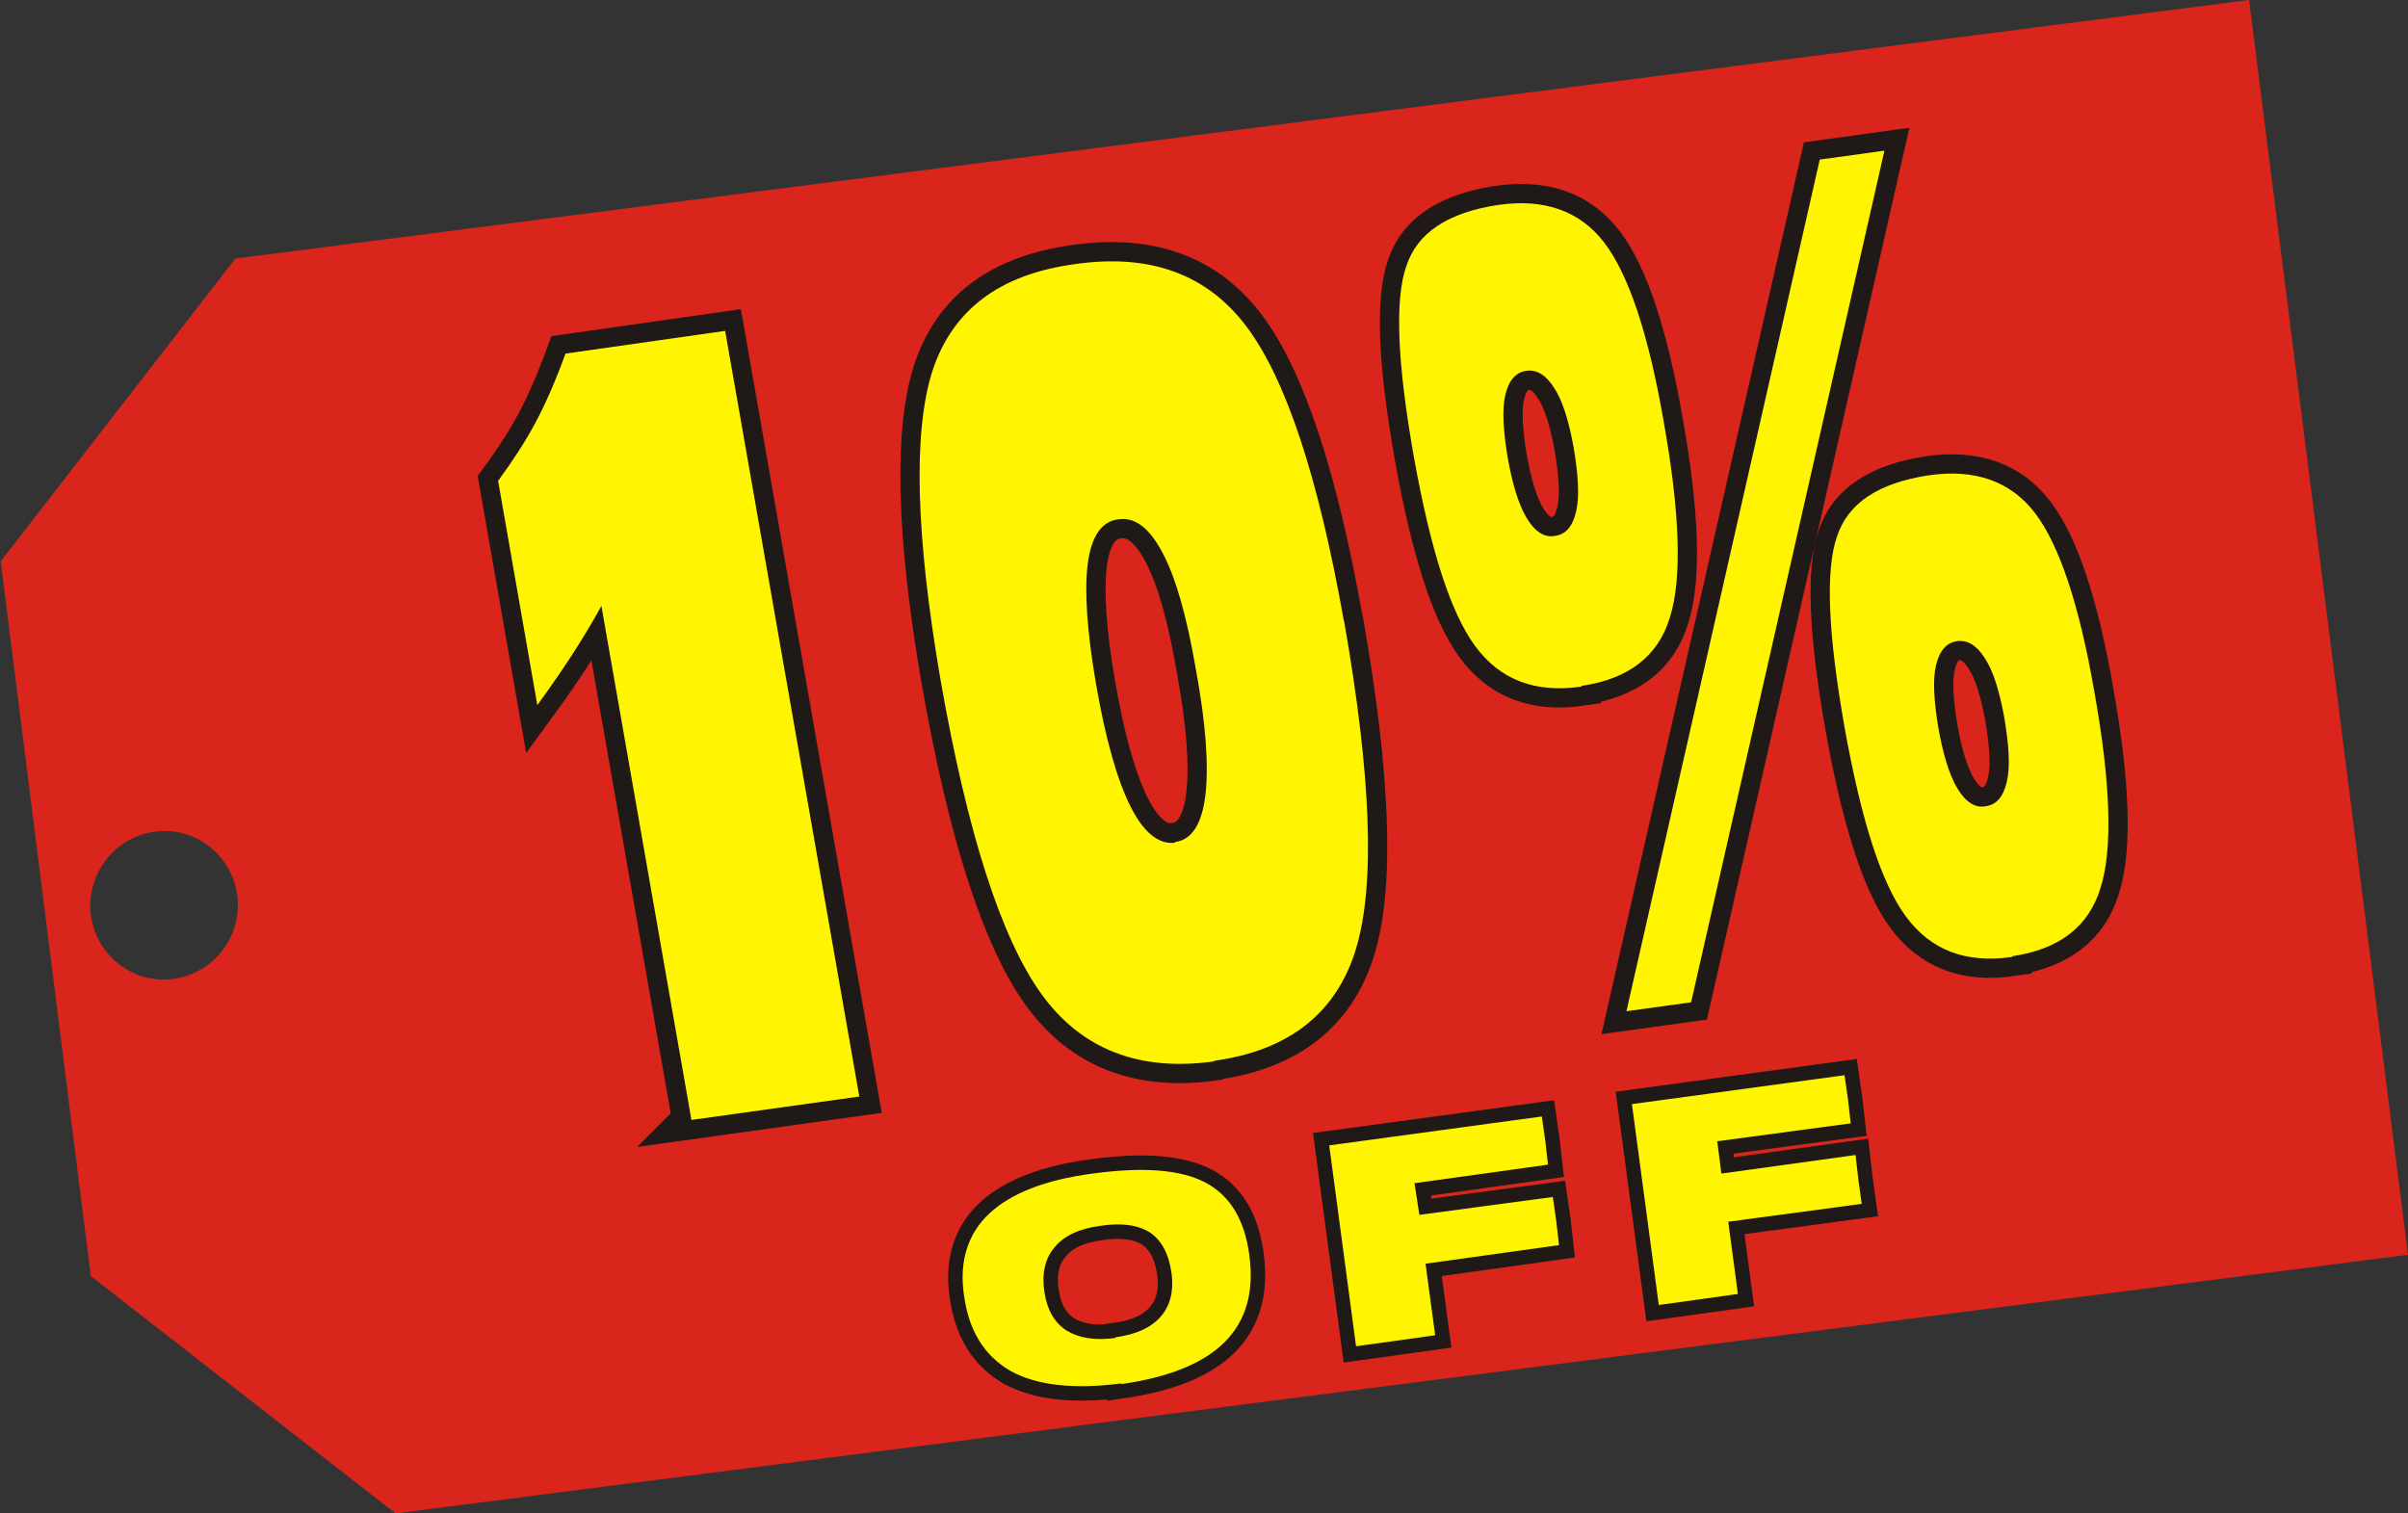 <?xml version="1.0" encoding="UTF-8"?>
<!DOCTYPE svg PUBLIC "-//W3C//DTD SVG 1.1//EN" "http://www.w3.org/Graphics/SVG/1.1/DTD/svg11.dtd">
<!-- Creator: CorelDRAW -->
<svg xmlns="http://www.w3.org/2000/svg" xml:space="preserve" width="3.5in" height="2.2in" shape-rendering="geometricPrecision" text-rendering="geometricPrecision" image-rendering="optimizeQuality" fill-rule="evenodd" clip-rule="evenodd"
viewBox="0 0 3.5 2.2">
 <rect x="0" y="0" width="3.5" height="2.2" fill="#333333" stroke="none"/>
 <g id="Layer_x0020_1">
  <path fill="#DA251D" d="M0.341 0.376l2.928 -0.376 0.231 1.824 -2.925 0.376 -0.443 -0.345 -0.131 -1.039 0.341 -0.44zm-0.116 0.833c0.059,-0.008 0.112,0.034 0.12,0.093 0.007,0.059 -0.034,0.113 -0.093,0.121 -0.059,0.008 -0.112,-0.034 -0.12,-0.093 -0.007,-0.059 0.034,-0.113 0.093,-0.121z"/>
  <path fill="none" fill-rule="nonzero" stroke="#1F1A17" stroke-width="0.056" d="M1.005 1.628l-0.131 -0.748 0 0.001c-0.024,0.044 -0.055,0.092 -0.093,0.144l-0.057 -0.326c0.022,-0.03 0.04,-0.058 0.054,-0.084 0.014,-0.026 0.029,-0.06 0.044,-0.101l0.232 -0.033 0 0 0.195 1.113 0 0 -0.122 0.017 -0.122 0.017z"/>
  <path fill="none" fill-rule="nonzero" stroke="#1F1A17" stroke-width="0.056" d="M1.764 1.543c-0.109,0.015 -0.193,-0.018 -0.251,-0.099 -0.058,-0.081 -0.107,-0.233 -0.146,-0.456 -0.036,-0.21 -0.04,-0.359 -0.012,-0.448 0.029,-0.089 0.097,-0.141 0.207,-0.156 0.11,-0.016 0.193,0.015 0.25,0.091 0.057,0.076 0.104,0.218 0.141,0.426l0.001 0.004c0.039,0.223 0.045,0.381 0.017,0.474 -0.028,0.093 -0.097,0.148 -0.206,0.163zm-0.056 -0.319c0.024,-0.003 0.039,-0.026 0.044,-0.068 0.005,-0.042 0.001,-0.103 -0.014,-0.184 -0.013,-0.076 -0.029,-0.132 -0.048,-0.168 -0.019,-0.036 -0.04,-0.053 -0.065,-0.049 -0.024,0.003 -0.039,0.025 -0.044,0.065 -0.005,0.04 -0.001,0.098 0.012,0.174 0.014,0.081 0.031,0.14 0.05,0.178 0.019,0.038 0.041,0.056 0.065,0.053z"/>
  <path fill="none" fill-rule="nonzero" stroke="#1F1A17" stroke-width="0.056" d="M2.299 0.998c-0.068,0.01 -0.119,-0.01 -0.155,-0.059 -0.036,-0.049 -0.065,-0.141 -0.089,-0.275 -0.024,-0.136 -0.028,-0.228 -0.011,-0.277 0.016,-0.049 0.061,-0.078 0.133,-0.089 0.068,-0.01 0.12,0.009 0.155,0.055 0.035,0.046 0.064,0.132 0.086,0.259 0.024,0.134 0.027,0.23 0.009,0.286 -0.017,0.056 -0.06,0.089 -0.128,0.099zm-0.08 -0.459c-0.016,0.002 -0.026,0.014 -0.031,0.035 -0.005,0.021 -0.003,0.051 0.003,0.089 0.007,0.04 0.016,0.07 0.028,0.09 0.012,0.02 0.026,0.029 0.041,0.026 0.016,-0.002 0.026,-0.014 0.031,-0.036 0.005,-0.022 0.003,-0.053 -0.004,-0.094 -0.007,-0.038 -0.016,-0.067 -0.028,-0.085 -0.012,-0.019 -0.025,-0.027 -0.041,-0.025zm0.145 0.931l0.281 -1.238 0.094 -0.013 -0.281 1.238 -0.094 0.013zm0.561 -0.079c-0.068,0.01 -0.119,-0.01 -0.155,-0.059 -0.036,-0.049 -0.065,-0.141 -0.089,-0.275 -0.024,-0.136 -0.028,-0.228 -0.011,-0.277 0.016,-0.049 0.061,-0.078 0.133,-0.089 0.068,-0.01 0.12,0.009 0.155,0.055 0.035,0.046 0.064,0.132 0.086,0.259 0.024,0.134 0.027,0.23 0.009,0.286 -0.017,0.056 -0.06,0.089 -0.128,0.099zm-0.08 -0.459c-0.016,0.002 -0.026,0.014 -0.031,0.035 -0.005,0.021 -0.003,0.051 0.003,0.089 0.007,0.04 0.016,0.07 0.028,0.09 0.012,0.02 0.026,0.029 0.041,0.026 0.016,-0.002 0.026,-0.014 0.031,-0.036 0.005,-0.022 0.003,-0.053 -0.004,-0.094 -0.007,-0.038 -0.016,-0.067 -0.028,-0.085 -0.012,-0.019 -0.025,-0.027 -0.041,-0.025z"/>
  <path fill="#FFF500" fill-rule="nonzero" d="M1.005 1.628l-0.131 -0.748 0 0.001c-0.024,0.044 -0.055,0.092 -0.093,0.144l-0.057 -0.326c0.022,-0.03 0.04,-0.058 0.054,-0.084 0.014,-0.026 0.029,-0.06 0.044,-0.101l0.232 -0.033 0 0 0.195 1.113 0 0 -0.122 0.017 -0.122 0.017z"/>
  <path fill="#FFF500" fill-rule="nonzero" d="M1.764 1.543c-0.109,0.015 -0.193,-0.018 -0.251,-0.099 -0.058,-0.081 -0.107,-0.233 -0.146,-0.456 -0.036,-0.21 -0.04,-0.359 -0.012,-0.448 0.029,-0.089 0.097,-0.141 0.207,-0.156 0.11,-0.016 0.193,0.015 0.25,0.091 0.057,0.076 0.104,0.218 0.141,0.426l0.001 0.004c0.039,0.223 0.045,0.381 0.017,0.474 -0.028,0.093 -0.097,0.148 -0.206,0.163zm-0.056 -0.319c0.024,-0.003 0.039,-0.026 0.044,-0.068 0.005,-0.042 0.001,-0.103 -0.014,-0.184 -0.013,-0.076 -0.029,-0.132 -0.048,-0.168 -0.019,-0.036 -0.04,-0.053 -0.065,-0.049 -0.024,0.003 -0.039,0.025 -0.044,0.065 -0.005,0.04 -0.001,0.098 0.012,0.174 0.014,0.081 0.031,0.14 0.05,0.178 0.019,0.038 0.041,0.056 0.065,0.053z"/>
  <path fill="#FFF500" fill-rule="nonzero" d="M2.299 0.998c-0.068,0.01 -0.119,-0.01 -0.155,-0.059 -0.036,-0.049 -0.065,-0.141 -0.089,-0.275 -0.024,-0.136 -0.028,-0.228 -0.011,-0.277 0.016,-0.049 0.061,-0.078 0.133,-0.089 0.068,-0.01 0.12,0.009 0.155,0.055 0.035,0.046 0.064,0.132 0.086,0.259 0.024,0.134 0.027,0.23 0.009,0.286 -0.017,0.056 -0.06,0.089 -0.128,0.099zm-0.08 -0.459c-0.016,0.002 -0.026,0.014 -0.031,0.035 -0.005,0.021 -0.003,0.051 0.003,0.089 0.007,0.04 0.016,0.07 0.028,0.09 0.012,0.02 0.026,0.029 0.041,0.026 0.016,-0.002 0.026,-0.014 0.031,-0.036 0.005,-0.022 0.003,-0.053 -0.004,-0.094 -0.007,-0.038 -0.016,-0.067 -0.028,-0.085 -0.012,-0.019 -0.025,-0.027 -0.041,-0.025zm0.145 0.931l0.281 -1.238 0.094 -0.013 -0.281 1.238 -0.094 0.013zm0.561 -0.079c-0.068,0.01 -0.119,-0.01 -0.155,-0.059 -0.036,-0.049 -0.065,-0.141 -0.089,-0.275 -0.024,-0.136 -0.028,-0.228 -0.011,-0.277 0.016,-0.049 0.061,-0.078 0.133,-0.089 0.068,-0.01 0.12,0.009 0.155,0.055 0.035,0.046 0.064,0.132 0.086,0.259 0.024,0.134 0.027,0.23 0.009,0.286 -0.017,0.056 -0.06,0.089 -0.128,0.099zm-0.08 -0.459c-0.016,0.002 -0.026,0.014 -0.031,0.035 -0.005,0.021 -0.003,0.051 0.003,0.089 0.007,0.04 0.016,0.07 0.028,0.09 0.012,0.02 0.026,0.029 0.041,0.026 0.016,-0.002 0.026,-0.014 0.031,-0.036 0.005,-0.022 0.003,-0.053 -0.004,-0.094 -0.007,-0.038 -0.016,-0.067 -0.028,-0.085 -0.012,-0.019 -0.025,-0.027 -0.041,-0.025z"/>
  <path fill="none" fill-rule="nonzero" stroke="#1F1A17" stroke-width="0.042" d="M1.63 2.011c-0.069,0.009 -0.123,0.003 -0.161,-0.018 -0.038,-0.022 -0.061,-0.058 -0.068,-0.111 -0.007,-0.049 0.006,-0.089 0.037,-0.118 0.031,-0.029 0.081,-0.049 0.15,-0.058 0.073,-0.01 0.128,-0.006 0.164,0.013 0.036,0.019 0.057,0.054 0.064,0.106l0 0.001c0.007,0.052 -0.005,0.094 -0.036,0.125 -0.031,0.031 -0.081,0.051 -0.15,0.061zm-0.009 -0.067c0.03,-0.004 0.052,-0.014 0.066,-0.03 0.014,-0.016 0.019,-0.037 0.016,-0.062 -0.004,-0.029 -0.014,-0.048 -0.031,-0.06 -0.017,-0.011 -0.041,-0.015 -0.073,-0.01 -0.03,0.004 -0.052,0.014 -0.066,0.031 -0.014,0.016 -0.019,0.038 -0.015,0.065 0.004,0.026 0.014,0.044 0.032,0.056 0.018,0.011 0.041,0.015 0.071,0.011z"/>
  <polygon fill="none" fill-rule="nonzero" stroke="#1F1A17" stroke-width="0.042" points="1.971,1.957 1.932,1.665 1.932,1.665 2.241,1.623 2.241,1.623 2.246,1.658 2.25,1.693 2.25,1.693 2.056,1.72 2.056,1.72 2.063,1.766 2.063,1.766 2.257,1.74 2.262,1.775 2.266,1.81 2.266,1.81 2.072,1.837 2.072,1.837 2.086,1.941 2.029,1.949 "/>
  <polygon fill="none" fill-rule="nonzero" stroke="#1F1A17" stroke-width="0.042" points="2.411,1.897 2.372,1.605 2.372,1.605 2.681,1.563 2.681,1.563 2.686,1.598 2.69,1.633 2.69,1.633 2.496,1.659 2.496,1.659 2.502,1.706 2.502,1.706 2.697,1.679 2.701,1.714 2.706,1.75 2.706,1.75 2.512,1.776 2.512,1.776 2.526,1.881 2.469,1.889 "/>
  <path fill="#FFF500" fill-rule="nonzero" d="M1.63 2.011c-0.069,0.009 -0.123,0.003 -0.161,-0.018 -0.038,-0.022 -0.061,-0.058 -0.068,-0.111 -0.007,-0.049 0.006,-0.089 0.037,-0.118 0.031,-0.029 0.081,-0.049 0.15,-0.058 0.073,-0.01 0.128,-0.006 0.164,0.013 0.036,0.019 0.057,0.054 0.064,0.106l0 0.001c0.007,0.052 -0.005,0.094 -0.036,0.125 -0.031,0.031 -0.081,0.051 -0.15,0.061zm-0.009 -0.067c0.03,-0.004 0.052,-0.014 0.066,-0.03 0.014,-0.016 0.019,-0.037 0.016,-0.062 -0.004,-0.029 -0.014,-0.048 -0.031,-0.06 -0.017,-0.011 -0.041,-0.015 -0.073,-0.01 -0.03,0.004 -0.052,0.014 -0.066,0.031 -0.014,0.016 -0.019,0.038 -0.015,0.065 0.004,0.026 0.014,0.044 0.032,0.056 0.018,0.011 0.041,0.015 0.071,0.011z"/>
  <polygon fill="#FFF500" fill-rule="nonzero" points="1.971,1.957 1.932,1.665 1.932,1.665 2.241,1.623 2.241,1.623 2.246,1.658 2.25,1.693 2.25,1.693 2.056,1.72 2.056,1.72 2.063,1.766 2.063,1.766 2.257,1.74 2.262,1.775 2.266,1.81 2.266,1.81 2.072,1.837 2.072,1.837 2.086,1.941 2.029,1.949 "/>
  <polygon fill="#FFF500" fill-rule="nonzero" points="2.411,1.897 2.372,1.605 2.372,1.605 2.681,1.563 2.681,1.563 2.686,1.598 2.69,1.633 2.69,1.633 2.496,1.659 2.496,1.659 2.502,1.706 2.502,1.706 2.697,1.679 2.701,1.714 2.706,1.75 2.706,1.75 2.512,1.776 2.512,1.776 2.526,1.881 2.469,1.889 "/>
 </g>
</svg>
